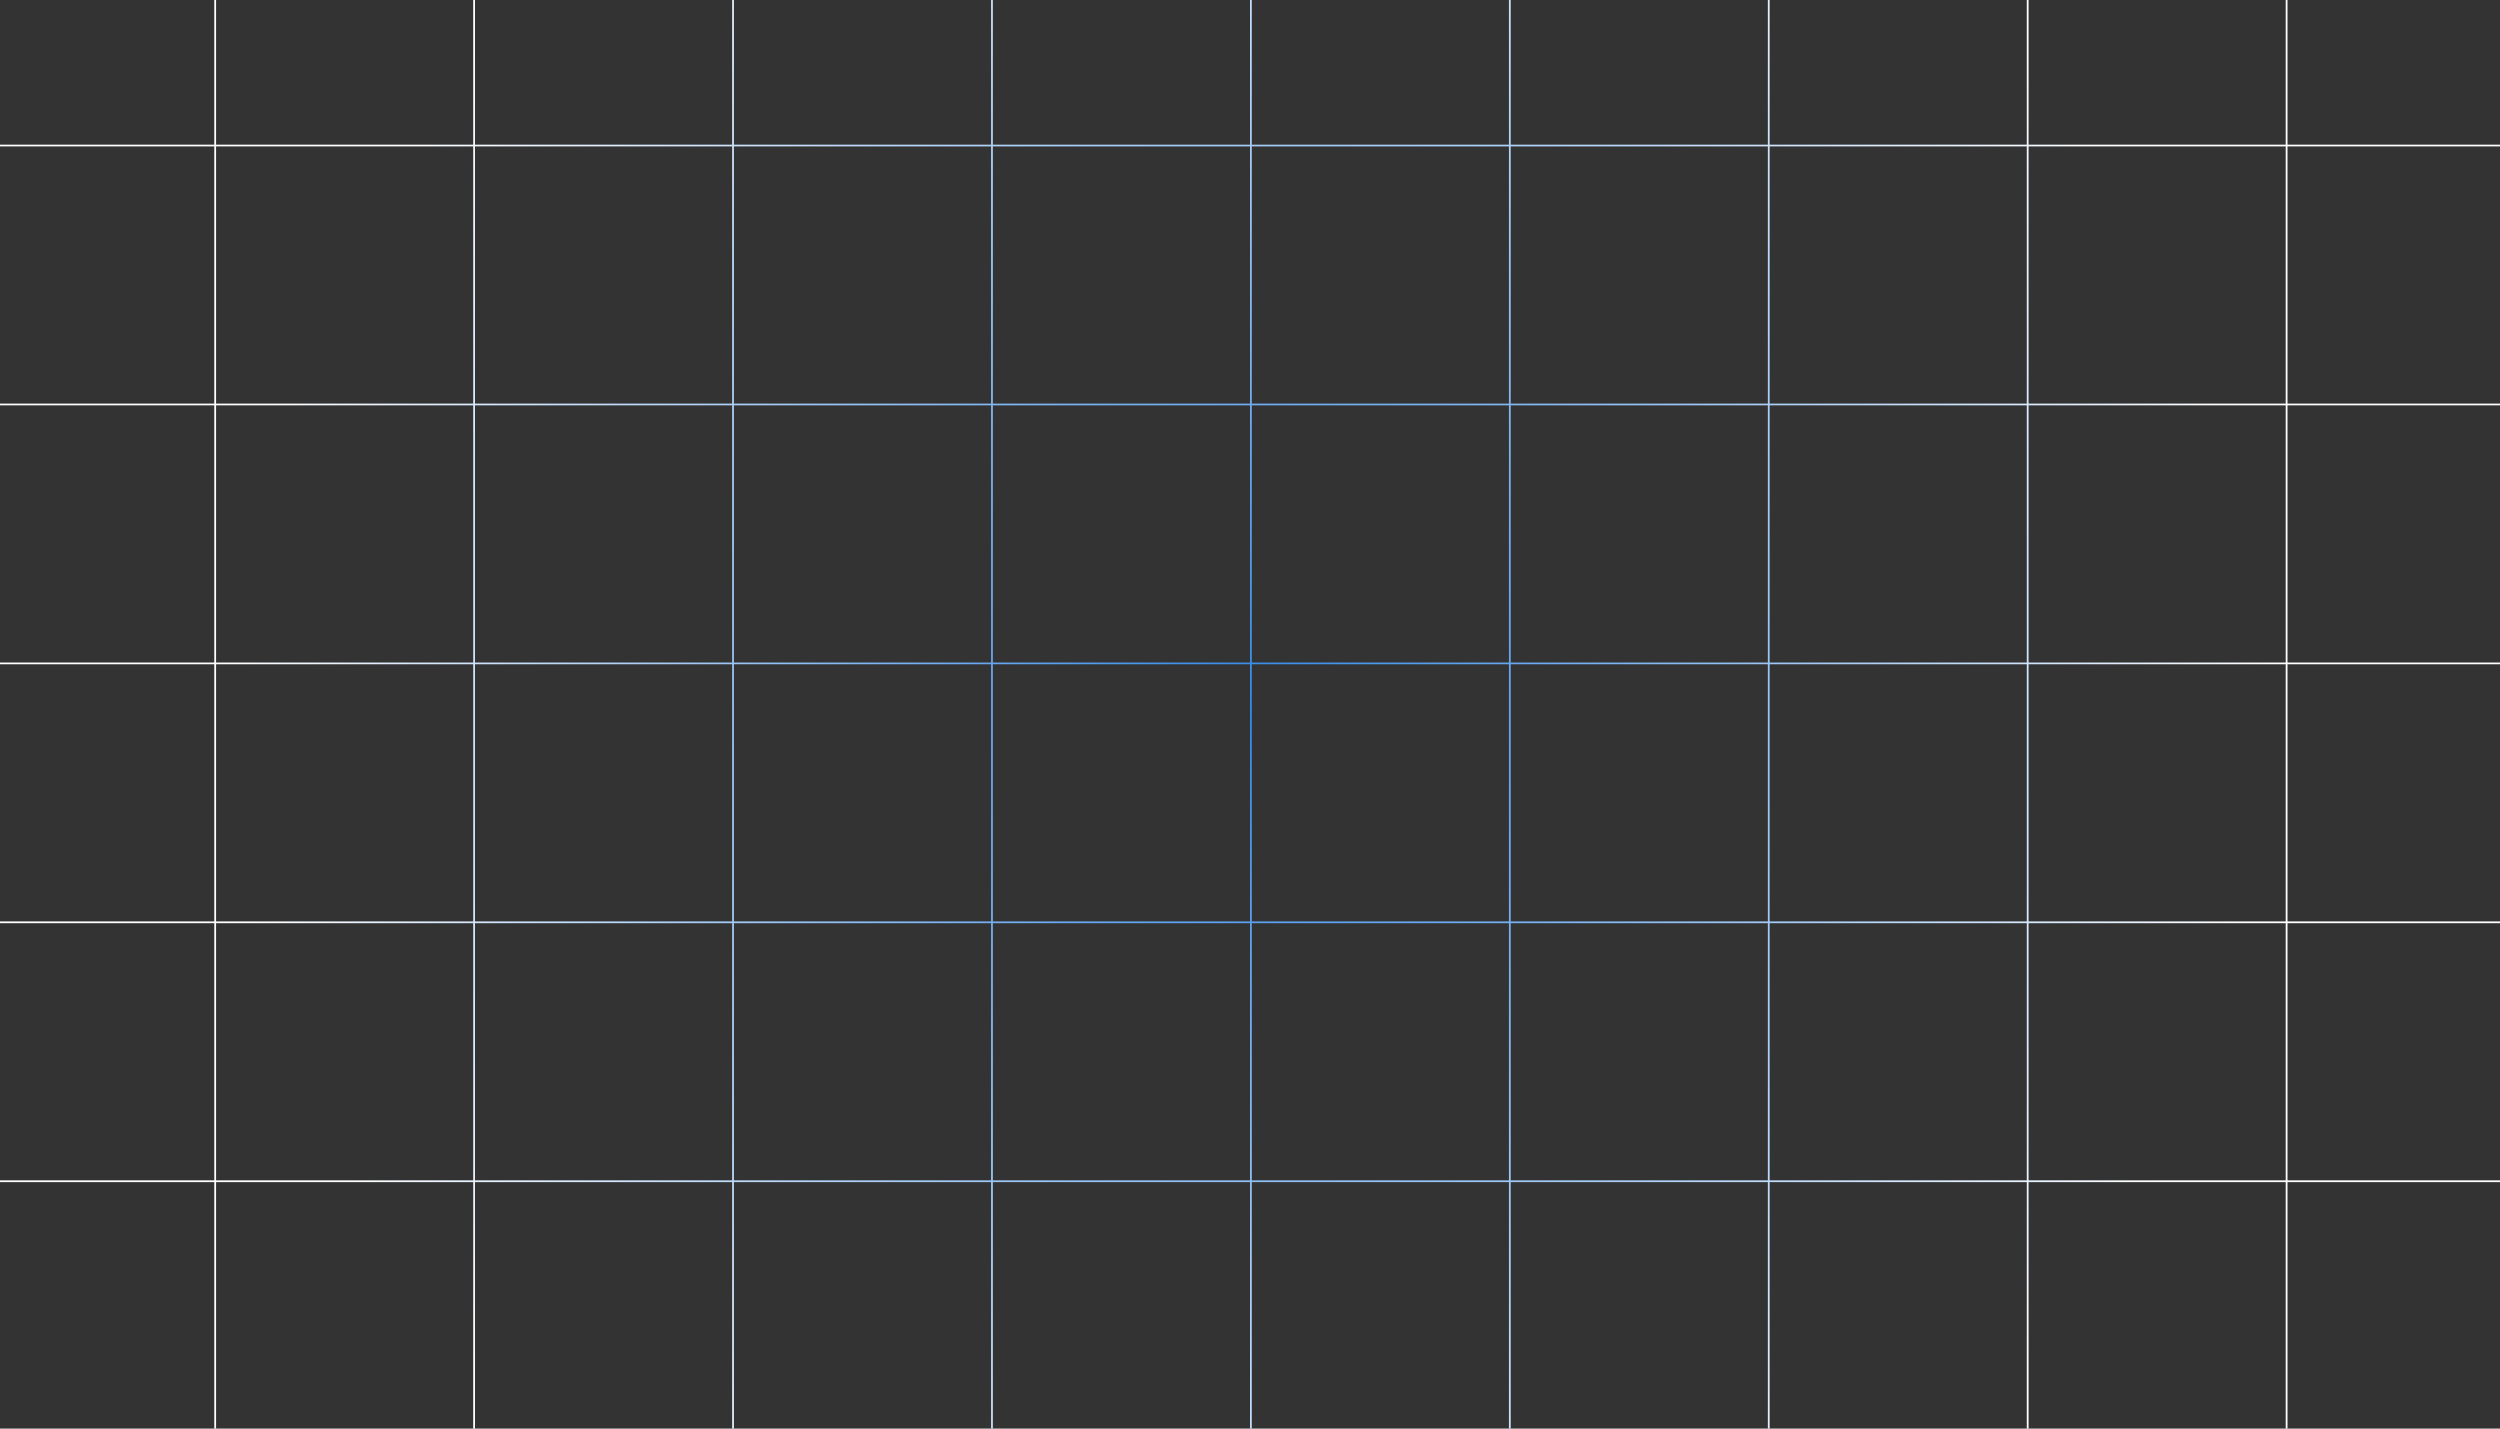 <?xml version="1.0" encoding="UTF-8"?> <svg xmlns="http://www.w3.org/2000/svg" xmlns:xlink="http://www.w3.org/1999/xlink" version="1.1" id="Слой_1" x="0px" y="0px" viewBox="0 0 1400 800" style="enable-background:new 0 0 1400 800;" xml:space="preserve"><rect x="0" y="0" width="1400" height="800" fill="#333333" stroke="none"/> <style type="text/css"> .st0{fill:none;stroke:url(#SVGID_1_);stroke-miterlimit:10;} </style> <radialGradient id="SVGID_1_" cx="700" cy="400" r="570.088" gradientUnits="userSpaceOnUse"> <stop offset="0" style="stop-color:#3288E8"></stop> <stop offset="1" style="stop-color:#FFFFFF"></stop> </radialGradient> <path class="st0" d="M120.5,0v800 M265.5,0v800 M555.5,0v800 M845.5,0v800 M1135.5,0v800 M1400,81.5L0,81.5 M1400,226.5H0 M1400,516.5H0 M1400,371.5H0 M1400,661.5l-1400,0 M700.5,0v800 M990.5,0v800 M410.5,0v800 M1280.5,0v800"></path> </svg> 